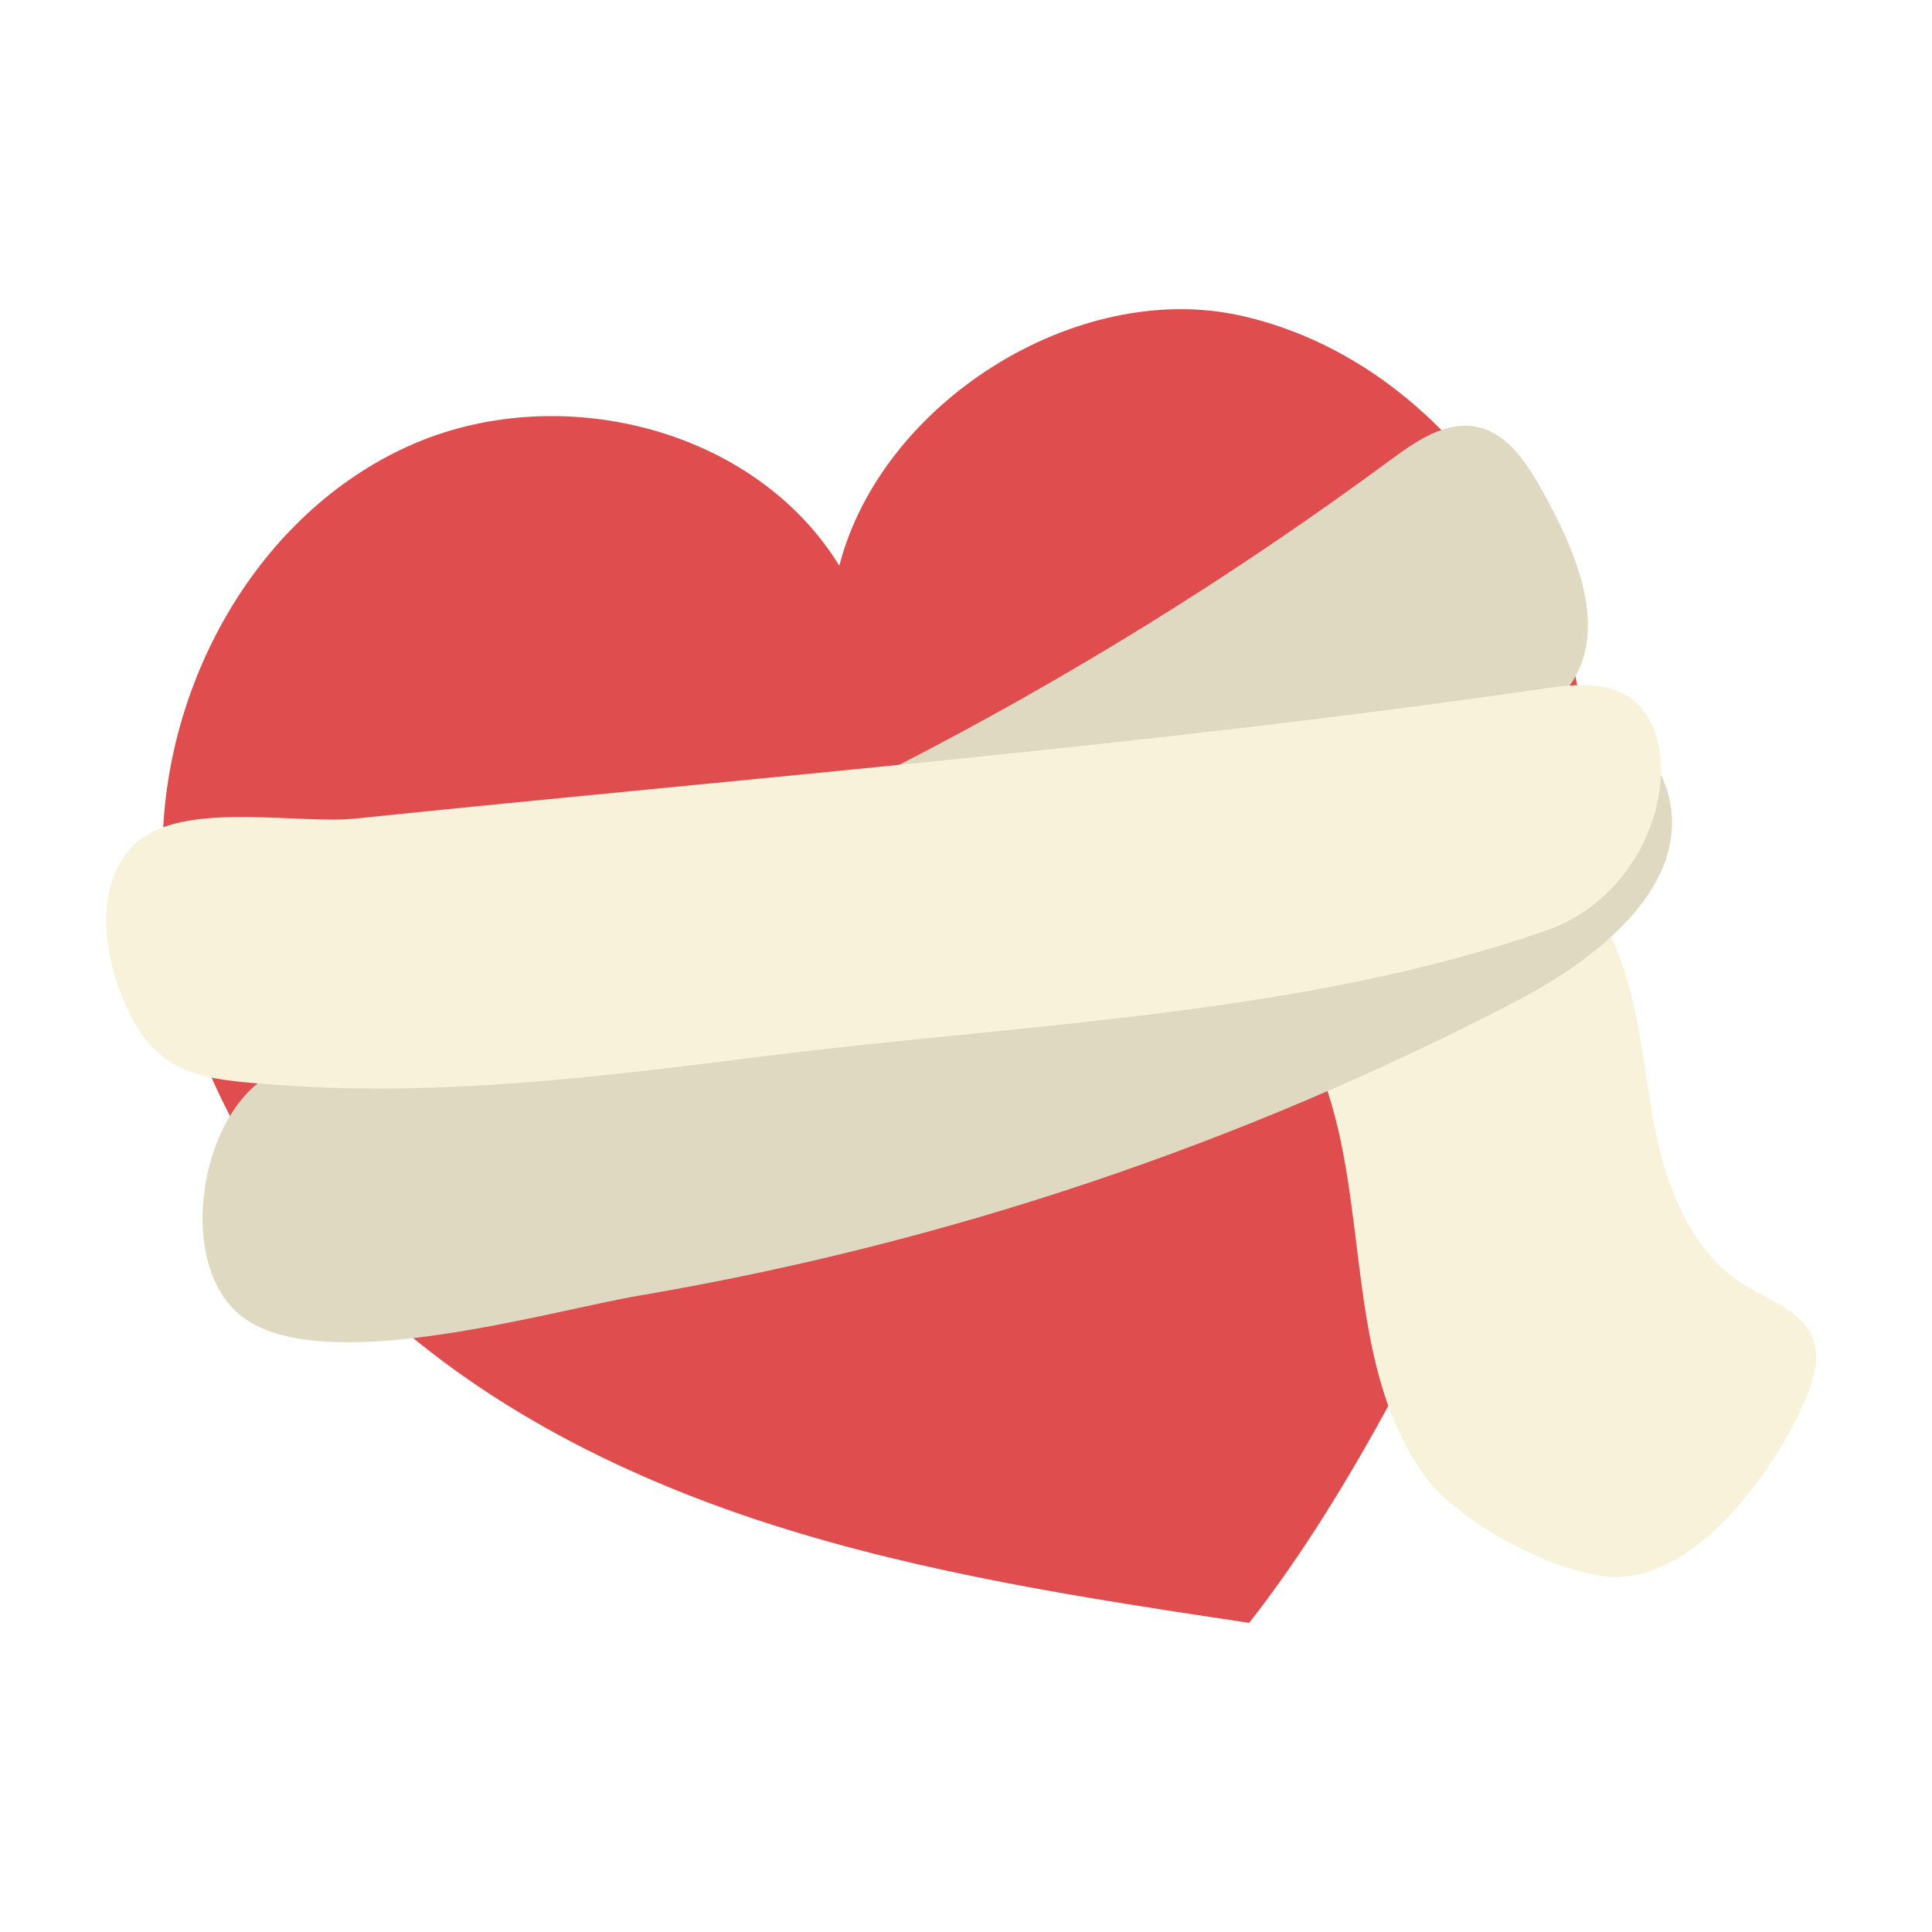 <svg fill="none" height="200" viewBox="0 0 200 200" width="200" xmlns="http://www.w3.org/2000/svg" xmlns:xlink="http://www.w3.org/1999/xlink"><clipPath id="a"><path d="m11 32h177v136h-177z"/></clipPath><path d="m0 0h200v200h-200z" fill="#fff"/><g clip-path="url(#a)"><path d="m129.305 168c-16.695-2.517-33.474-5.051-49.549-10.21s-31.57-13.109-43.444-25.157c-11.874-12.048-19.844-28.518-19.474-45.462.369-16.944 9.976-33.946 25.352-40.948s35.833-2.083 44.695 12.339c4.365-16.922 24.567-29.671 41.563-25.887 16.995 3.784 30.029 19.039 34.304 35.983 4.274 16.944.801 35.127-6.384 51.044-7.184 15.923-16.279 34.573-27.056 48.299z" fill="#df4d4e"/><path d="m143.999 47.575c2.637-1.952 5.701-4.046 8.913-3.379 3.217.673 5.201 3.835 6.804 6.717 3.49 6.255 6.923 14.296 2.745 20.106-2.069 2.876-5.525 4.337-8.816 5.644-20.384 8.087-41.085 15.352-62.043 21.784-4.957 1.518-22.68 5.621-21.975-4.492.483-6.888 17.826-11.894 22.833-14.456 18.002-9.217 35.259-19.901 51.533-31.925z" fill="#e0d9c1"/><path d="m172.079 162.145c-1.831.827-3.729 1.244-5.645 1.067-5.843-.531-15.438-5.593-18.951-10.439-8.623-11.905-5.405-28.746-10.987-42.358-1.239-3.024-3.894-6.334-7.049-5.507 5.042-9.434 15.069-18 25.727-18.445 6.179-.257 10.328 6.894 12.516 12.704 2.189 5.81 2.479 12.133 3.746 18.211 1.268 6.078 3.86 12.356 9.118 15.626 2.649 1.649 6.11 2.745 7.156 5.69.671 1.889.08 3.978-.676 5.833-2.41 5.895-8.231 14.576-14.955 17.623z" fill="#f8f2db"/><path d="m25.756 136.788c8.867 5.53 31.11-1.084 40.528-2.688 31.621-5.382 62.406-15.7 90.861-30.562 8.402-4.388 17.906-11.962 15.586-21.184-1.506-5.987-7.872-9.696-14.011-10.119-6.139-.422-12.13 1.718-17.922 3.789-24.562 8.76-49.35 16.859-74.35 24.255-12.164 3.595-25.982 5.638-37.629 10.558-8.117 3.43-11.044 20.42-3.428 25.705.119.085.244.165.369.245z" fill="#e0d9c1"/><path d="m14.74 86.731c5.173-3.675 16.348-1.404 22.038-1.992 40.983-4.235 82.364-7.551 123.04-13.457 3.052-.445 6.451-.799 8.969.993s3.331 5.233 3.127 8.327c-.466 7.008-5.213 13.395-11.721 15.677-25.283 8.863-54.375 9.702-80.824 13.029-16.723 2.106-33.645 4.252-50.527 3.008-7.975-.588-12.681-.805-16.024-8.681-2.092-4.942-3.143-12.082 1.12-16.242.244-.24.511-.462.796-.662z" fill="#f8f2db"/></g></svg>